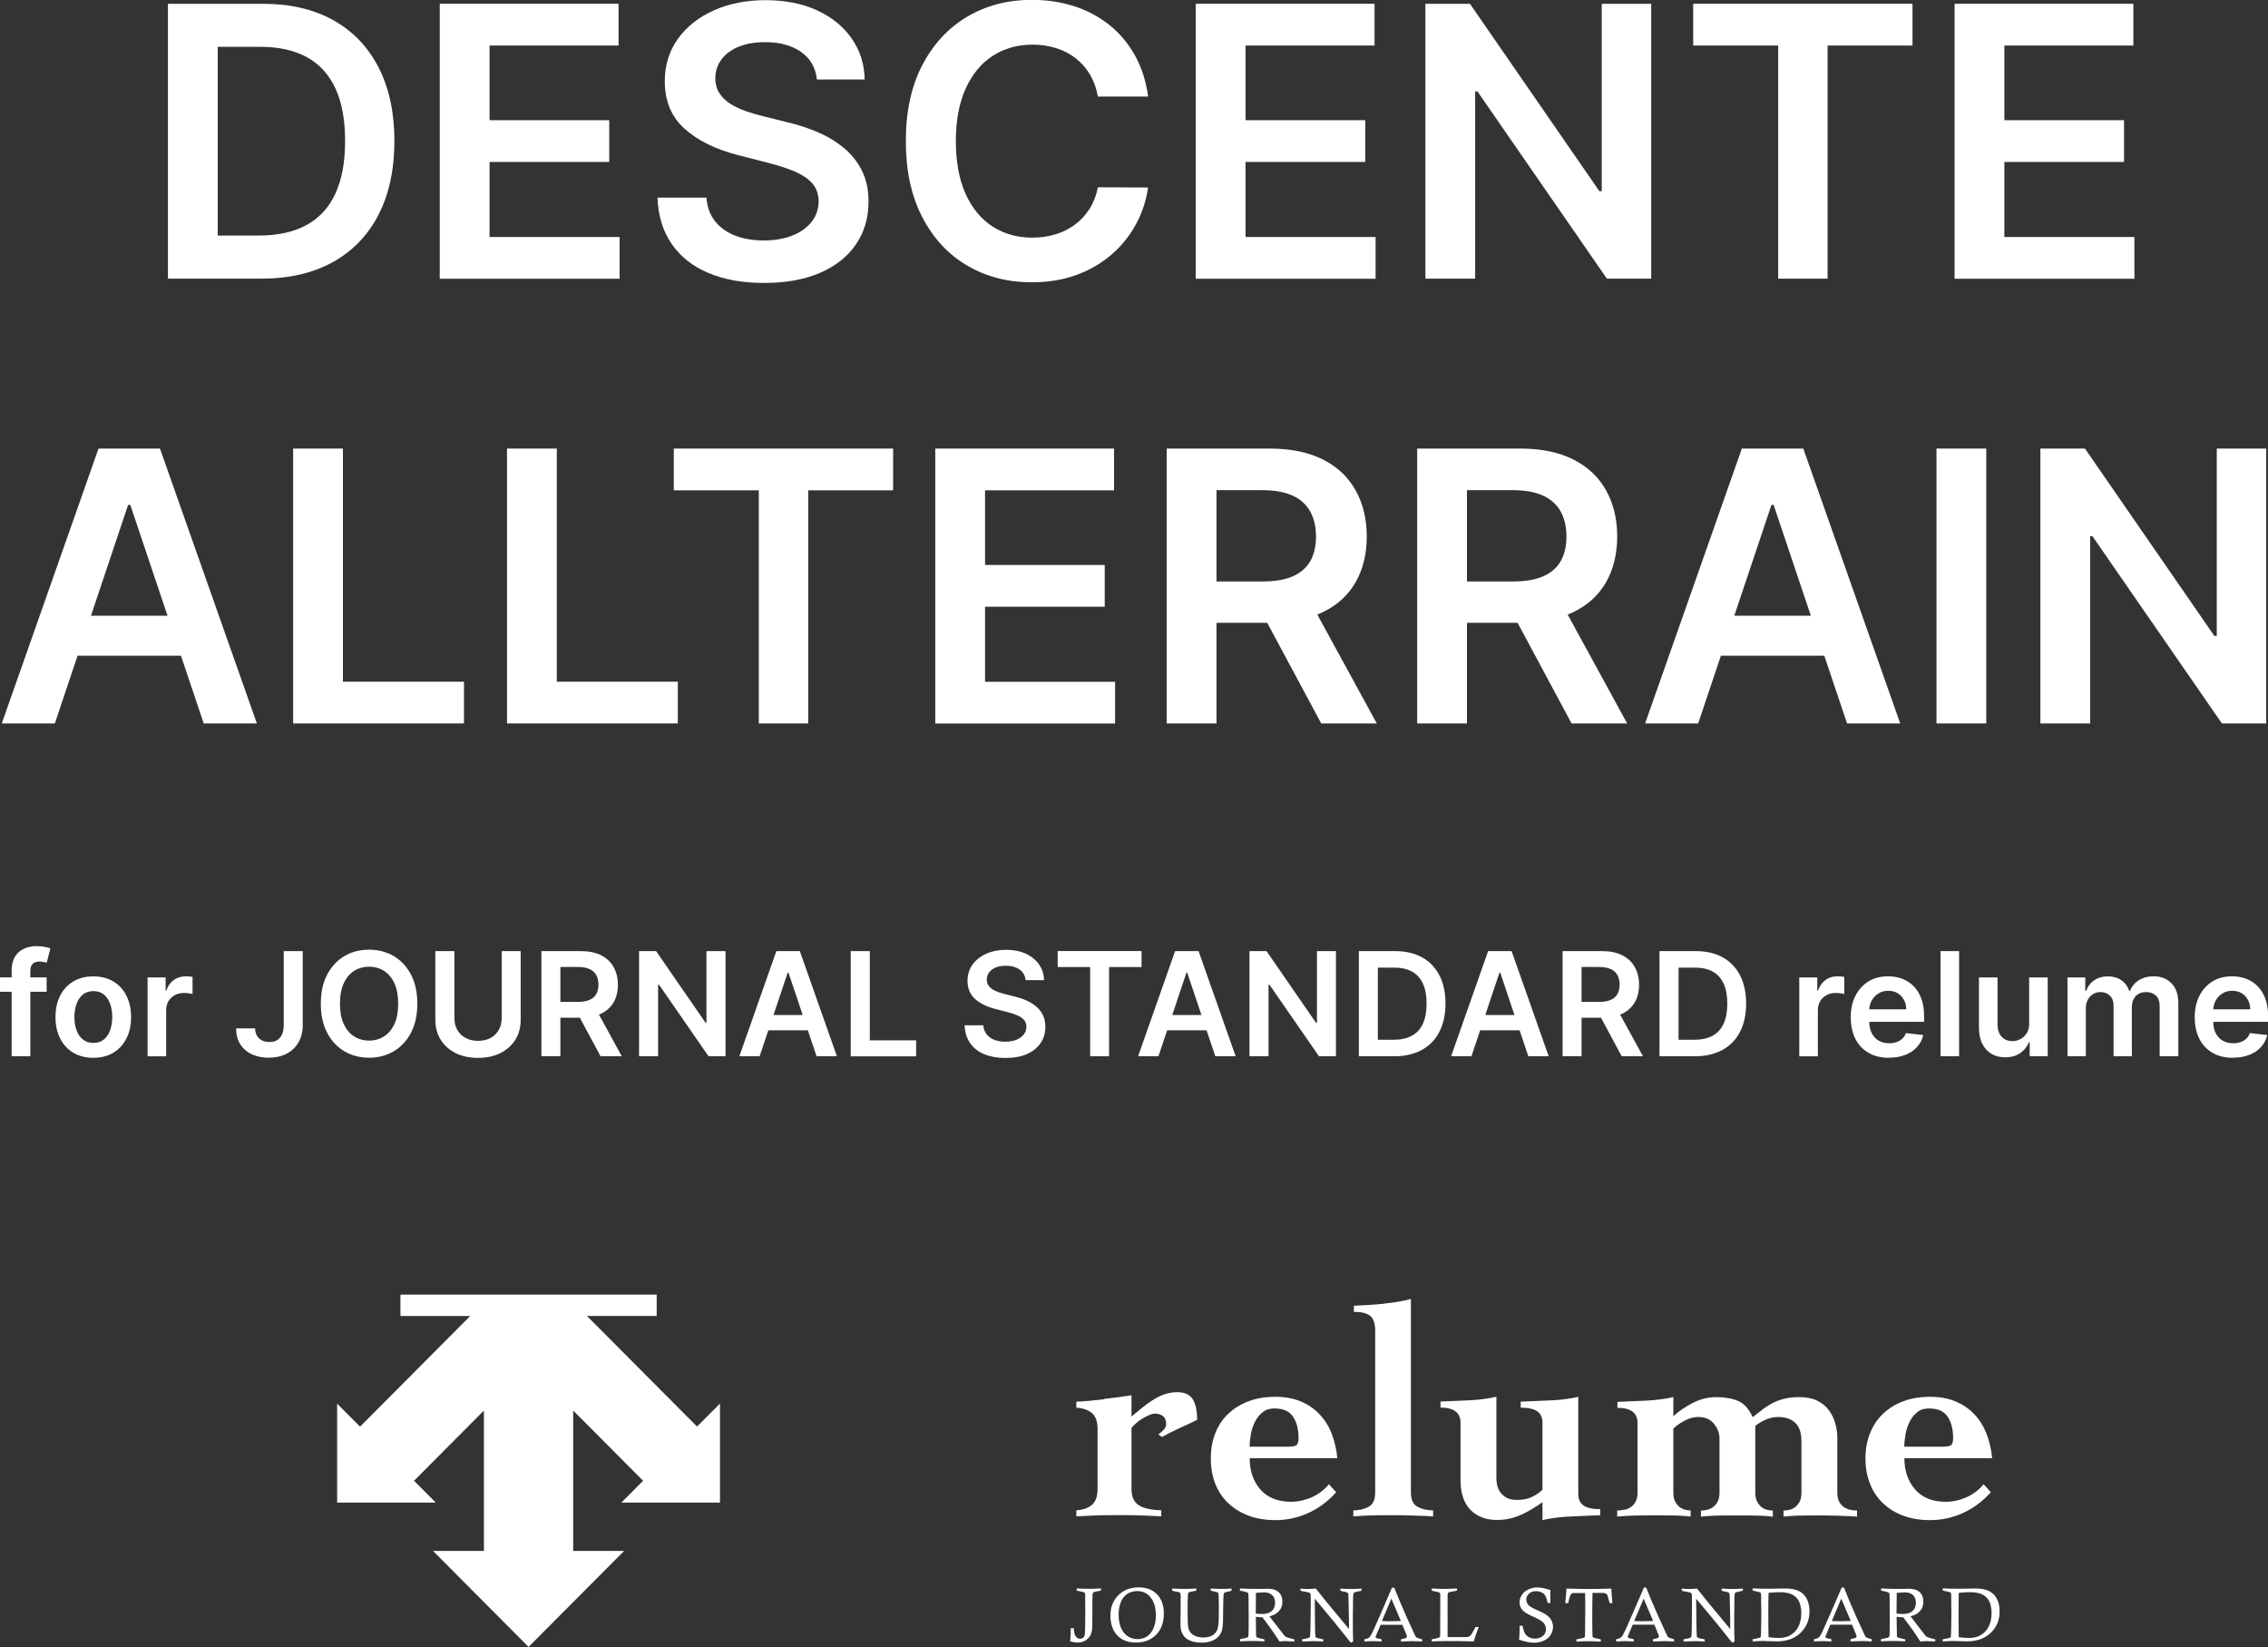<?xml version="1.0" encoding="UTF-8"?>
<svg id="_レイヤー_2" data-name="レイヤー 2" xmlns="http://www.w3.org/2000/svg" viewBox="0 0 282 204.73">
  <rect x="0" y="0" width="282" height="204.73" fill="#333333" stroke="none"/>
  <defs>
    <style>
      .cls-1 {
        fill: #fff;
      }
    </style>
  </defs>
  <g id="_デザイン" data-name="デザイン">
    <g>
      <g>
        <path id="logo" class="cls-1" d="M49.79,160.94v2.65h8.67l-13.69,13.75-2.85-2.86v12.3h12.26l-2.7-2.71,8.69-8.73v17.45h-6.33l11.88,11.93,11.88-11.93h-6.33v-17.45l8.69,8.73-2.7,2.71h12.26v-12.31l-2.85,2.86-13.69-13.75h8.67v-2.65h-31.84Z"/>
        <g>
          <path class="cls-1" d="M137.31,173.93c-.69.08-1.35.15-1.99.21-.64.06-1.14.09-1.49.09v.75c.84.06,1.48.28,1.95.68.46.4.69,1.06.69,1.96v7.48c0,.9-.23,1.55-.69,1.96-.47.4-1.11.63-1.95.68v.75c.88-.05,1.76-.09,2.64-.12.88-.03,1.76-.03,2.64-.03s1.77,0,2.65.03c.88.03,1.76.07,2.63.12v-.75c-1.36-.05-2.31-.28-2.87-.68-.55-.4-.83-1.05-.83-1.96v-7.59c.15-.21.35-.42.61-.63.25-.22.51-.41.79-.57.28-.16.54-.3.82-.42.26-.11.48-.17.66-.17.43,0,.78.11,1.04.32.26.21.39.55.39,1,0,.25-.12.5-.35.73-.24.24-.45.43-.62.55l.45.3c.23-.13.53-.28.89-.47.37-.19.76-.38,1.17-.57.41-.19.83-.38,1.24-.57.42-.19.77-.36,1.07-.51,0-1.13-.18-1.99-.55-2.57-.36-.58-1.01-.87-1.94-.87-.58,0-1.12.1-1.63.28-.5.19-.98.42-1.43.72-.46.29-.9.61-1.32.96-.43.35-.87.71-1.29,1.06v-2.64c-.33.05-.8.12-1.42.21-.62.09-1.27.17-1.97.24"/>
          <path class="cls-1" d="M152.74,186.87c.71.67,1.55,1.18,2.53,1.55.98.36,2.09.54,3.32.54,1.44,0,2.8-.3,4.11-.9,1.32-.61,2.46-1.47,3.44-2.57l-.91-.99c-.58.71-1.29,1.24-2.13,1.62-.84.37-1.71.56-2.58.56-1.64,0-2.91-.51-3.8-1.52-.89-1.02-1.34-2.32-1.34-3.9h10.9c-.1-1.06-.33-2.05-.68-2.99-.35-.93-.85-1.74-1.5-2.43-.64-.69-1.41-1.23-2.33-1.62-.92-.39-1.98-.59-3.19-.59s-2.34.18-3.32.55c-.98.36-1.82.89-2.53,1.55-.71.67-1.25,1.47-1.62,2.42-.38.95-.56,1.99-.56,3.15s.19,2.21.56,3.16c.38.94.92,1.75,1.62,2.41M155.53,178.28c.1-.55.27-1.06.51-1.54.24-.48.56-.87.95-1.19.39-.32.87-.47,1.45-.47,1.11,0,1.88.34,2.34,1.03.46.68.68,1.57.68,2.67,0,.45-.09.74-.27.87-.17.12-.51.18-1.02.18h-4.79c0-.48.05-.99.15-1.55"/>
          <path class="cls-1" d="M172.17,162.05c-1.24.13-2.51.21-3.83.26v.76c.94,0,1.62.16,2.02.5.42.34.63.95.63,1.83v20.12c0,.9-.27,1.5-.83,1.79-.56.29-1.19.44-1.89.44v.75c.58-.05,1.23-.09,1.96-.12.72-.03,1.71-.03,2.95-.03.65,0,1.22,0,1.69.02.47,0,.9.02,1.28.04.38.01.73.02,1.06.03.33.01.65.04.98.06v-.75c-.73,0-1.38-.15-1.92-.44-.56-.29-.84-.89-.84-1.79v-24.05c-.93.26-2.02.44-3.27.57"/>
          <path class="cls-1" d="M189.19,188.28c.93-.45,1.8-.97,2.6-1.55v2.23c.94-.23,2.03-.37,3.27-.44,1.25-.06,2.55-.12,3.91-.17v-.75c-.96,0-1.66-.16-2.08-.46-.42-.3-.65-.78-.65-1.43v-12.08c-.93.23-2.01.37-3.26.44-1.24.06-2.55.11-3.9.16v.75c.96,0,1.65.16,2.07.46.42.3.64.78.64,1.43v8.31c-.42.4-.89.71-1.39.94-.5.23-1.11.33-1.81.33-.78,0-1.4-.23-1.85-.72-.46-.47-.68-1.15-.68-2.03v-10.08c-.93.23-2.01.37-3.25.44-1.23.06-2.47.11-3.7.16v.75c1.66,0,2.49.63,2.49,1.89v7.1c0,1.66.42,2.9,1.25,3.74.83.83,1.92,1.24,3.27,1.24,1.12,0,2.13-.23,3.07-.68"/>
          <path class="cls-1" d="M201.11,174.24v.76c1.67,0,2.5.63,2.5,1.89v8.65c0,.45-.08.82-.23,1.11-.15.28-.35.51-.58.68-.24.16-.51.28-.82.34-.3.06-.6.09-.9.09v.76c.5-.05,1.1-.09,1.81-.12.7-.03,1.67-.03,2.91-.03,1.3,0,2.27,0,2.92.03.64.03,1.14.07,1.49.12v-.76c-.2,0-.42-.03-.67-.09-.27-.07-.5-.18-.71-.34-.21-.17-.39-.4-.55-.68-.15-.29-.22-.66-.22-1.11v-7.96c.4-.38.88-.71,1.43-1,.56-.29,1.11-.44,1.66-.44.86,0,1.52.29,1.97.85.45.57.68,1.18.68,1.83v6.73c0,.45-.08.82-.23,1.11-.15.28-.34.51-.57.68-.23.16-.47.28-.74.34-.26.06-.52.09-.77.09v.76c.38-.05.91-.09,1.6-.12.69-.03,1.65-.03,2.89-.03,1.31,0,2.28,0,2.92.03.65.03,1.16.07,1.53.12v-.76c-.23,0-.46-.03-.71-.09-.26-.07-.49-.18-.7-.34-.21-.17-.39-.4-.54-.68-.15-.29-.23-.66-.23-1.11v-8.31c.43-.33.88-.59,1.36-.79.48-.2.97-.31,1.48-.31.9,0,1.61.24,2.12.72.52.48.78,1.25.78,2.3v6.39c0,.45-.08.82-.22,1.11-.16.28-.34.51-.56.68-.2.16-.45.28-.72.34-.27.06-.5.09-.73.09v.76c.35-.05.86-.09,1.55-.12.67-.03,1.63-.03,2.86-.03.65,0,1.22,0,1.7.02.48,0,.9.02,1.27.04.37.01.69.02.96.03.28.01.54.04.8.06v-.76c-.28,0-.56-.03-.85-.09-.29-.07-.55-.18-.79-.34-.23-.17-.43-.4-.59-.68-.14-.29-.22-.66-.22-1.11v-6.8c0-.6-.08-1.2-.25-1.8-.17-.61-.43-1.15-.79-1.64-.36-.49-.85-.89-1.45-1.19-.6-.3-1.36-.45-2.26-.45-.63,0-1.19.06-1.7.17-.51.11-.98.28-1.43.49-.46.22-.89.48-1.31.8-.41.32-.86.66-1.34,1.03-.45-1.02-1.06-1.7-1.82-2.02-.75-.31-1.66-.47-2.72-.47-.99,0-1.93.24-2.85.69-.92.47-1.74,1.03-2.47,1.68v-2.38c-.93.23-2.02.37-3.25.44-1.23.06-2.47.11-3.7.16"/>
          <path class="cls-1" d="M234.14,186.87c.7.67,1.54,1.18,2.53,1.55.98.36,2.09.54,3.32.54,1.43,0,2.81-.3,4.12-.9,1.31-.61,2.45-1.47,3.43-2.57l-.9-.99c-.58.71-1.29,1.24-2.13,1.62-.84.37-1.7.56-2.59.56-1.64,0-2.89-.51-3.79-1.52-.89-1.02-1.34-2.32-1.34-3.9h10.91c-.1-1.06-.33-2.05-.68-2.99-.36-.93-.85-1.74-1.5-2.43-.64-.69-1.42-1.23-2.34-1.62-.91-.39-1.98-.59-3.19-.59s-2.34.18-3.32.55c-.98.36-1.83.89-2.53,1.55-.7.67-1.25,1.47-1.62,2.42-.38.95-.57,1.99-.57,3.15s.19,2.21.57,3.16c.37.94.92,1.75,1.62,2.41M236.93,178.28c.1-.55.27-1.06.51-1.54.24-.48.55-.87.94-1.19.39-.32.88-.47,1.45-.47,1.11,0,1.89.34,2.34,1.03.46.68.68,1.57.68,2.67,0,.45-.09.74-.26.87-.18.12-.51.18-1.02.18h-4.79c0-.48.05-.99.15-1.55"/>
          <path class="cls-1" d="M134.32,203.71c-.22,0-.41-.09-.55-.27-.14-.18-.24-.54-.27-1.05h-.36c0,.6-.02,1.15-.08,1.65.39.09.71.14.96.14.33,0,.61-.08.89-.23.27-.15.47-.35.62-.58.14-.24.23-.54.27-.91.02-.17.02-.68.02-1.55,0-1.61.01-2.49.02-2.65.01-.15.06-.26.11-.32.06-.05.31-.11.74-.18.06,0,.12-.02.21-.04v-.27c-.57.04-1.06.05-1.46.05-.35,0-.88-.01-1.56-.05v.27c.11.03.19.04.24.06.42.07.67.13.73.2.04.04.07.12.08.23,0,.12.01.94.01,2.48s-.03,2.42-.08,2.59c-.08.28-.27.42-.54.42"/>
          <path class="cls-1" d="M143.75,203.22c.64-.65.96-1.54.96-2.66,0-1-.28-1.79-.85-2.38-.56-.57-1.33-.86-2.29-.86-1.02,0-1.87.32-2.52.98-.65.65-.98,1.48-.98,2.49,0,1.09.29,1.92.86,2.51.56.59,1.34.88,2.31.88,1.04,0,1.88-.33,2.51-.97M139.77,202.97c-.45-.51-.68-1.28-.68-2.3,0-.52.08-1.02.26-1.48.17-.46.44-.81.8-1.05.37-.24.78-.36,1.24-.36.42,0,.8.09,1.14.3.34.2.62.53.85.99.23.46.34,1.05.34,1.75,0,.55-.09,1.06-.27,1.52-.19.46-.45.81-.79,1.05-.35.24-.76.36-1.21.36-.69,0-1.25-.26-1.69-.77"/>
          <path class="cls-1" d="M146.95,202.9c.09.26.24.48.43.67.2.19.48.34.83.45.35.11.75.17,1.2.17.41,0,.79-.06,1.16-.18.28-.09.54-.23.76-.42.22-.19.38-.4.48-.6.11-.21.17-.49.22-.84.03-.25.05-.84.05-1.76.01-1.2.03-1.92.06-2.17.01-.11.05-.19.1-.24.06-.04.29-.11.7-.19.04-.01.11-.03.19-.06v-.27c-.45.04-.86.05-1.21.05-.32,0-.78-.01-1.38-.05v.27c.08.03.16.04.2.04.42.1.65.16.69.2.05.05.08.12.09.22.02.24.03,1,.03,2.29,0,.97-.04,1.63-.15,1.97-.1.33-.29.6-.6.81-.3.19-.7.29-1.17.29-.33,0-.63-.05-.92-.15-.28-.11-.51-.26-.67-.46-.16-.21-.27-.44-.31-.72-.04-.28-.06-.81-.06-1.58,0-1.16,0-1.96.03-2.37,0-.16.04-.27.09-.32.06-.04.3-.11.74-.18.04,0,.12-.02.22-.04v-.27c-.57.04-1.07.05-1.5.05s-.92-.01-1.5-.05v.27c.1.03.18.04.23.06.39.08.61.13.65.14.05.02.08.06.11.1.03.05.06.16.06.31,0,.11,0,.54,0,1.33l-.02,2.1c0,.49.04.87.15,1.13"/>
          <path class="cls-1" d="M157.21,204.05v-.27c-.11-.02-.2-.04-.25-.06-.39-.07-.62-.14-.7-.2-.04-.04-.08-.11-.08-.2l-.03-2.34c.28.04.56.06.83.06l1.02,1.4s.06.08.08.11c.06.07.2.28.44.63.24.35.42.64.57.87.26-.03.53-.05.79-.05.22,0,.58.02,1.06.05v-.27c-.41-.09-.71-.17-.88-.24-.13-.04-.23-.1-.31-.17-.04-.04-.17-.19-.35-.44l-1.56-2.01c.36-.09.63-.2.81-.33.26-.18.46-.38.6-.64.14-.25.2-.54.2-.87,0-.49-.15-.88-.46-1.16-.31-.28-.76-.43-1.36-.43-.13,0-.36.02-.69.02-.25,0-.51,0-.8,0-.49,0-1.15-.01-1.97-.05v.27c.1.03.18.04.23.04.32.05.56.13.72.2.05.03.08.07.09.12.02.05.02.24.03.57l.02,2.18c0,1.5-.01,2.29-.02,2.39,0,.14-.04.24-.11.29-.06.05-.31.12-.75.2l-.2.04v.27c.56-.03,1.07-.05,1.53-.05.43,0,.93.02,1.48.05M156.16,198c.49-.04.81-.06.97-.06.46,0,.81.11,1.05.34.24.23.36.54.36.93,0,.45-.13.79-.4,1.04-.27.25-.69.38-1.26.38-.17,0-.42-.02-.74-.05l.02-2.58Z"/>
          <path class="cls-1" d="M168.26,198.31c0-.13.03-.23.06-.28.02-.03.05-.06.08-.08.04-.03.27-.08.69-.17.04,0,.1-.01.19-.04v-.27c-.56.04-.99.05-1.31.05s-.76-.01-1.31-.05v.27c.1.03.17.04.23.06.37.07.59.13.64.17.05.04.09.08.11.13.01.05.03.36.04.93.03,1.23.05,2.06.05,2.53,0,.2,0,.51,0,.94-1.74-2.11-2.67-3.24-2.8-3.38l-1.32-1.65c-.47.04-.79.05-.98.05-.23,0-.53-.01-.93-.05v.27c.11.03.19.04.25.06.51.08.8.15.88.19.07.05.11.09.12.16.02.08.03.52.03,1.29,0,.24-.01,1.02-.03,2.34-.02.94-.03,1.48-.06,1.62-.02.07-.04.11-.08.14-.06.06-.28.12-.64.18-.06.01-.14.03-.25.06v.27c.68-.03,1.15-.05,1.42-.05.33,0,.73.02,1.19.05v-.27c-.09-.02-.15-.04-.2-.04-.4-.07-.62-.13-.69-.2-.04-.04-.08-.08-.09-.14-.02-.08-.03-.72-.05-1.93l-.02-2.74,2.54,3.05,1.93,2.41.3-.14c-.03-.59-.04-1.33-.04-2.19,0-.74,0-1.5.02-2.28,0-.79.01-1.2.02-1.27"/>
          <path class="cls-1" d="M171.79,204.05v-.27c-.07-.02-.11-.04-.15-.04-.33-.06-.49-.11-.54-.14-.04-.03-.06-.06-.06-.1,0-.05.04-.17.13-.36l.49-1.17h1.27c.31-.01.78,0,1.43,0l.47,1.13c.07.16.1.26.1.33,0,.06-.03.12-.09.17-.06.04-.28.1-.65.18v.27c.66-.03,1.12-.05,1.39-.05s.69.01,1.25.05v-.27c-.42-.12-.65-.19-.68-.22-.06-.04-.12-.1-.17-.19l-1.08-2.36c-.61-1.36-1.11-2.58-1.54-3.65h-.29l-1.27,2.96c-.72,1.66-1.17,2.65-1.34,2.95-.08.14-.16.23-.24.3-.11.08-.31.15-.58.21v.27c.43-.03.78-.05,1.06-.05.21,0,.59.01,1.12.05M173,198.72l1.18,2.78c-.9.02-1.37.03-1.43.03-.18,0-.49,0-.92-.03l1.17-2.78Z"/>
          <path class="cls-1" d="M180.03,198.03c.02-.05.08-.08.15-.11.09-.03.43-.09.98-.19v-.27c-.9.04-1.43.05-1.6.05-.26,0-.78-.01-1.54-.05v.27c.14.04.23.06.3.07.39.07.62.13.69.19.05.04.07.14.07.3v1.83s-.01,2.85-.01,2.85c0,.27,0,.43-.04.49-.03.05-.09.1-.17.13-.09.04-.36.09-.83.18v.27c.58-.03,1.2-.05,1.88-.05.95,0,2.06.01,3.34.05.09-.31.17-.57.23-.76l.38-1.04h-.39c-.27.51-.45.83-.55.96-.1.13-.19.2-.29.24-.09.04-.29.06-.59.06h-2.05c0-.69,0-1.24,0-1.65,0-2.08,0-3.23,0-3.43,0-.21.03-.34.08-.4"/>
          <path class="cls-1" d="M191.82,203.39c-.28.2-.6.3-.97.3-.27,0-.51-.06-.73-.17-.22-.12-.39-.27-.5-.46-.11-.18-.22-.51-.31-.97h-.36c0,.72-.02,1.3-.07,1.73.41.14.75.23,1.04.29.3.06.59.09.88.09.42,0,.82-.1,1.19-.27.37-.18.65-.42.83-.73.19-.31.28-.63.28-.98,0-.39-.13-.74-.36-1.07-.25-.31-.72-.61-1.4-.91-.69-.29-1.12-.54-1.29-.72-.18-.19-.27-.42-.27-.68,0-.29.11-.54.33-.74.21-.2.5-.31.88-.31.26,0,.5.05.7.16.21.1.37.24.46.43.11.18.2.47.28.87h.35c-.01-.33-.02-.58-.02-.77,0-.09.01-.36.02-.82-.65-.22-1.2-.33-1.66-.33-.38,0-.75.09-1.1.26-.35.16-.62.39-.8.68-.19.29-.28.59-.28.91,0,.36.11.68.34.94.22.27.67.55,1.34.83.66.3,1.11.55,1.3.78.2.23.3.5.3.8,0,.36-.14.65-.41.86"/>
          <path class="cls-1" d="M199.04,198.01c.33,0,.55.02.63.07.08.04.14.11.19.21.04.1.13.42.28.99h.35c-.06-.52-.1-1.12-.14-1.81-1.29.04-2.17.05-2.65.05-.58,0-1.56-.01-2.93-.05-.03.67-.09,1.27-.15,1.81h.36c.1-.45.19-.74.23-.87.07-.17.15-.28.23-.34.07-.03.18-.05.35-.05h.2s1.1,0,1.1,0c.02.64.02,1.36.02,2.2,0,.48,0,1.21-.02,2.2,0,.64-.02.99-.03,1.03-.02.04-.04.08-.07.1-.07.06-.31.12-.74.18-.05.01-.14.03-.24.05v.28c.47-.03.94-.05,1.39-.05s1.03.01,1.64.05v-.28c-.09-.02-.15-.04-.19-.04-.46-.09-.71-.16-.77-.2-.04-.03-.06-.1-.07-.19-.02-.4-.03-1.16-.03-2.28,0-1.21.01-2.24.03-3.06h1.03Z"/>
          <path class="cls-1" d="M206.18,203.59c-.06.04-.28.1-.65.18v.28c.65-.03,1.12-.05,1.38-.05s.68.01,1.24.05v-.28c-.41-.12-.64-.19-.68-.22-.05-.04-.11-.1-.16-.19l-1.08-2.36c-.61-1.36-1.13-2.59-1.54-3.65h-.29l-1.28,2.96c-.72,1.66-1.16,2.65-1.34,2.95-.09.14-.17.23-.25.3-.1.08-.29.15-.58.21v.28c.43-.03.78-.05,1.06-.05.22,0,.59.01,1.12.05v-.28c-.06-.02-.12-.03-.14-.04-.33-.07-.51-.11-.54-.14-.04-.03-.06-.06-.06-.1,0-.05.04-.17.12-.36l.5-1.17h1.26c.3-.01.77,0,1.43,0l.47,1.13c.06.16.1.26.1.33,0,.06-.04.12-.1.16M204.11,201.53c-.19,0-.49-.01-.92-.03l1.18-2.78,1.18,2.78c-.9.02-1.37.03-1.43.03"/>
          <path class="cls-1" d="M216.7,197.74v-.27c-.56.04-1,.05-1.32.05s-.76-.01-1.31-.05v.27c.1.03.18.04.22.06.38.07.6.13.65.17.05.04.09.08.1.13.02.05.03.36.04.93.04,1.23.05,2.06.05,2.53,0,.2,0,.51,0,.94-1.74-2.11-2.67-3.24-2.8-3.38l-1.32-1.65c-.47.04-.79.05-.97.05-.23,0-.54-.01-.93-.05v.27c.11.03.2.04.24.06.52.08.81.15.88.19.07.05.11.09.12.16.03.08.03.52.03,1.29,0,.24,0,1.02-.02,2.34,0,.94-.02,1.48-.06,1.62,0,.07-.04.11-.07.14-.06.06-.28.12-.65.18-.06.01-.14.03-.24.06v.27c.67-.03,1.15-.05,1.42-.05.33,0,.73.02,1.2.05v-.27c-.09-.02-.16-.04-.21-.04-.39-.07-.62-.13-.69-.2-.04-.04-.07-.08-.08-.14-.02-.08-.04-.72-.05-1.93l-.03-2.74,2.54,3.05,1.93,2.41.3-.14c-.02-.6-.04-1.33-.04-2.19,0-.74,0-1.5.02-2.28,0-.79.02-1.2.02-1.27,0-.13.03-.23.07-.28.02-.03.04-.06.08-.08.04-.03.27-.08.69-.17.04,0,.1-.01.19-.04"/>
          <path class="cls-1" d="M218.93,203.44s-.02.08-.05.1c-.02.02-.06.04-.12.06-.05.02-.34.08-.84.17v.27c.56-.04.98-.06,1.28-.06.09,0,.38.01.87.03.5.01.79.02.86.02,1.23,0,2.22-.35,2.95-1.06.73-.7,1.11-1.6,1.11-2.68,0-.59-.11-1.1-.34-1.55-.24-.44-.56-.76-.98-.97-.42-.2-.98-.31-1.68-.31l-2.07.03c-.72,0-1.39-.01-2-.05v.27c.56.13.87.2.92.23.09.05.13.15.13.3v.16s.03,2.03.03,2.03c0,.46-.02,1.19-.03,2.2,0,.46-.02.72-.03.78M219.9,198c.51-.05.96-.08,1.34-.08.62,0,1.12.08,1.44.22.33.14.6.34.81.61.15.18.26.43.35.73.08.3.13.64.13,1,0,.7-.13,1.29-.38,1.77-.25.48-.63.84-1.13,1.1-.34.16-.77.26-1.3.26-.35,0-.77-.03-1.26-.09-.02-.74-.03-1.65-.03-2.74,0-1.03,0-1.95.03-2.76"/>
          <path class="cls-1" d="M232.75,203.77c-.42-.12-.64-.19-.68-.22-.06-.04-.11-.1-.17-.19l-1.08-2.36c-.61-1.36-1.13-2.59-1.54-3.65h-.29l-1.28,2.96c-.73,1.66-1.17,2.65-1.34,2.95-.09.14-.17.23-.25.3-.11.08-.3.15-.57.21v.28c.43-.03.78-.05,1.05-.05.22,0,.59.01,1.11.05v-.28c-.06-.02-.1-.03-.14-.04-.31-.07-.5-.11-.54-.14-.04-.03-.06-.06-.06-.1,0-.05.04-.17.13-.36l.48-1.17h1.27c.3-.01.77,0,1.43,0l.47,1.13c.06.16.09.26.09.33,0,.06-.03.12-.09.16-.07.04-.28.1-.66.18v.28c.66-.03,1.12-.05,1.39-.05s.68.01,1.24.05v-.28ZM228.69,201.53c-.18,0-.5-.01-.92-.03l1.17-2.78,1.18,2.78c-.9.02-1.37.03-1.43.03"/>
          <path class="cls-1" d="M236.89,204.05v-.27c-.12-.02-.2-.04-.26-.06-.38-.07-.61-.14-.69-.2-.05-.04-.08-.11-.08-.2l-.04-2.34c.28.04.56.06.83.06l1.03,1.4s.06.08.09.11c.06.07.2.28.43.63.24.35.43.64.57.87.26-.03.53-.05.79-.05.22,0,.58.02,1.06.05v-.27c-.4-.09-.69-.17-.87-.24-.12-.04-.22-.1-.3-.17-.05-.04-.17-.19-.35-.44l-1.55-2.01c.34-.09.62-.2.8-.33.26-.18.46-.38.6-.64.13-.25.2-.54.2-.87,0-.49-.15-.88-.45-1.16-.31-.28-.76-.43-1.36-.43-.13,0-.36.02-.68.02-.25,0-.52,0-.8,0-.49,0-1.15-.01-1.97-.05v.27c.1.03.18.04.23.04.33.05.56.13.72.2.04.03.08.07.09.12.01.05.02.24.02.57l.02,2.18c0,1.5-.02,2.29-.02,2.39-.01.14-.04.24-.11.29-.06.05-.31.12-.75.2l-.21.04v.27c.56-.03,1.08-.05,1.54-.05.43,0,.92.02,1.48.05M235.85,198c.49-.04.8-.06.97-.06.46,0,.81.11,1.04.34.24.23.36.54.36.93,0,.45-.13.79-.4,1.04-.27.25-.69.38-1.26.38-.18,0-.43-.02-.75-.05l.03-2.58Z"/>
          <path class="cls-1" d="M242.57,203.44s-.02.08-.05.1c-.02.02-.07.04-.12.06-.05.02-.33.08-.84.17v.27c.56-.04.98-.06,1.28-.06.08,0,.38.01.88.03.5.01.77.02.84.02,1.24,0,2.23-.35,2.97-1.06.74-.7,1.1-1.6,1.1-2.68,0-.59-.11-1.1-.34-1.55-.23-.44-.56-.76-.98-.97-.41-.2-.98-.31-1.68-.31l-2.07.03c-.73,0-1.4-.01-2-.05v.27c.56.13.87.2.92.23.09.05.13.15.13.3v.16s.02,2.03.02,2.03c0,.46,0,1.19-.03,2.2,0,.46-.02.72-.04.78M243.54,198c.52-.05.97-.08,1.35-.08.63,0,1.11.08,1.45.22.33.14.6.34.81.61.15.18.26.43.35.73.08.3.13.64.13,1,0,.7-.13,1.29-.39,1.77-.25.48-.63.84-1.12,1.1-.34.16-.78.26-1.3.26-.35,0-.77-.03-1.27-.09-.02-.74-.02-1.65-.02-2.74,0-1.03,0-1.95.02-2.76"/>
        </g>
      </g>
      <g>
        <path class="cls-1" d="M32.46,34.64h-11.58V.47h11.81c3.39,0,6.31.68,8.75,2.04,2.44,1.36,4.32,3.32,5.63,5.87,1.31,2.55,1.97,5.6,1.97,9.14s-.66,6.62-1.98,9.18c-1.32,2.56-3.22,4.52-5.69,5.89-2.48,1.37-5.45,2.05-8.92,2.05ZM27.07,29.28h5.09c2.38,0,4.37-.44,5.96-1.31,1.59-.87,2.79-2.18,3.59-3.92.8-1.74,1.2-3.92,1.2-6.53s-.4-4.79-1.2-6.52c-.8-1.73-1.98-3.03-3.55-3.89-1.56-.86-3.5-1.29-5.82-1.29h-5.27v23.46Z"/>
        <path class="cls-1" d="M54.68,34.64V.47h22.23v5.19h-16.04v9.28h14.88v5.19h-14.88v9.33h16.17v5.19h-22.36Z"/>
        <path class="cls-1" d="M101.57,9.86c-.16-1.46-.81-2.59-1.96-3.4-1.15-.81-2.64-1.22-4.48-1.22-1.29,0-2.4.2-3.32.58-.92.39-1.63.92-2.12,1.59-.49.67-.74,1.43-.75,2.29,0,.71.16,1.33.49,1.85.33.52.78.97,1.34,1.33.57.36,1.2.66,1.89.91.69.25,1.38.45,2.09.62l3.2.8c1.29.3,2.53.71,3.73,1.22,1.2.51,2.27,1.16,3.22,1.94.95.78,1.7,1.72,2.26,2.82.56,1.1.83,2.39.83,3.87,0,2-.51,3.76-1.54,5.28-1.02,1.52-2.5,2.7-4.43,3.55-1.93.85-4.26,1.28-7,1.28s-4.96-.41-6.92-1.23c-1.95-.82-3.48-2.02-4.57-3.6-1.1-1.58-1.69-3.5-1.78-5.77h6.09c.09,1.19.46,2.18,1.1,2.97.65.79,1.49,1.38,2.53,1.77,1.04.39,2.21.58,3.5.58s2.53-.2,3.55-.61c1.02-.41,1.82-.97,2.39-1.7.58-.73.87-1.58.88-2.56-.01-.89-.27-1.63-.78-2.21-.51-.58-1.23-1.07-2.14-1.47-.92-.39-1.99-.75-3.21-1.06l-3.89-1c-2.81-.72-5.04-1.82-6.67-3.3-1.63-1.47-2.44-3.43-2.44-5.88,0-2.01.55-3.78,1.64-5.29,1.1-1.51,2.59-2.69,4.48-3.53,1.89-.84,4.03-1.26,6.42-1.26s4.55.42,6.38,1.26c1.83.84,3.27,2,4.31,3.49,1.05,1.49,1.59,3.19,1.62,5.11h-5.96Z"/>
        <path class="cls-1" d="M142.75,12h-6.24c-.18-1.02-.51-1.93-.98-2.73-.48-.8-1.07-1.47-1.79-2.03-.71-.56-1.52-.98-2.43-1.26-.91-.28-1.88-.43-2.93-.43-1.86,0-3.5.46-4.94,1.39-1.44.93-2.56,2.29-3.37,4.07-.81,1.79-1.22,3.96-1.22,6.53s.41,4.81,1.23,6.6,1.94,3.13,3.37,4.04c1.43.91,3.07,1.36,4.91,1.36,1.02,0,1.98-.14,2.88-.41.9-.27,1.7-.68,2.42-1.21s1.32-1.19,1.82-1.97c.49-.78.84-1.67,1.03-2.67l6.24.03c-.23,1.62-.74,3.15-1.51,4.57-.77,1.42-1.78,2.68-3.03,3.76-1.25,1.08-2.7,1.93-4.37,2.54s-3.52.91-5.56.91c-3,0-5.68-.7-8.04-2.09-2.36-1.39-4.22-3.4-5.57-6.02-1.36-2.62-2.04-5.77-2.04-9.44s.68-6.83,2.05-9.45c1.37-2.62,3.23-4.62,5.59-6.02,2.36-1.39,5.03-2.09,8.01-2.09,1.9,0,3.67.27,5.31.8,1.64.53,3.09,1.32,4.37,2.34,1.28,1.03,2.33,2.29,3.16,3.77.83,1.49,1.37,3.18,1.63,5.08Z"/>
        <path class="cls-1" d="M148.68,34.64V.47h22.23v5.19h-16.04v9.28h14.88v5.19h-14.88v9.33h16.17v5.19h-22.36Z"/>
        <path class="cls-1" d="M205.31.47v34.17h-5.51l-16.1-23.28h-.28v23.28h-6.19V.47h5.54l16.09,23.29h.3V.47h6.16Z"/>
        <path class="cls-1" d="M210.53,5.66V.47h27.27v5.19h-10.56v28.98h-6.14V5.66h-10.56Z"/>
        <path class="cls-1" d="M243.03,34.64V.47h22.23v5.19h-16.04v9.28h14.88v5.19h-14.88v9.33h16.17v5.19h-22.36Z"/>
      </g>
      <g>
        <path class="cls-1" d="M6.83,89.93H.22l12.03-34.17h7.64l12.05,34.17h-6.61l-9.13-27.17h-.27l-9.11,27.17ZM7.05,76.54h18.02v4.97H7.05v-4.97Z"/>
        <path class="cls-1" d="M36.45,89.93v-34.17h6.19v28.98h15.05v5.19h-21.24Z"/>
        <path class="cls-1" d="M63.04,89.93v-34.17h6.19v28.98h15.05v5.19h-21.24Z"/>
        <path class="cls-1" d="M83.78,60.95v-5.19h27.27v5.19h-10.56v28.98h-6.14v-28.98h-10.56Z"/>
        <path class="cls-1" d="M116.29,89.93v-34.17h22.23v5.19h-16.04v9.28h14.88v5.19h-14.88v9.33h16.17v5.19h-22.36Z"/>
        <path class="cls-1" d="M145.07,89.93v-34.17h12.82c2.62,0,4.83.46,6.62,1.37,1.79.91,3.14,2.19,4.05,3.83.92,1.64,1.38,3.55,1.38,5.73s-.47,4.09-1.39,5.7c-.93,1.61-2.29,2.85-4.1,3.72-1.8.87-4.02,1.31-6.64,1.31h-9.13v-5.14h8.29c1.54,0,2.79-.21,3.77-.64.98-.43,1.7-1.06,2.18-1.89.47-.83.71-1.85.71-3.06s-.24-2.25-.72-3.11c-.48-.86-1.21-1.52-2.19-1.97-.98-.45-2.24-.68-3.79-.68h-5.67v29h-6.19ZM162.73,74.45l8.46,15.48h-6.91l-8.31-15.48h6.76Z"/>
        <path class="cls-1" d="M176.21,89.93v-34.17h12.82c2.62,0,4.83.46,6.62,1.37,1.79.91,3.14,2.19,4.05,3.83.92,1.64,1.38,3.55,1.38,5.73s-.47,4.09-1.39,5.7c-.93,1.61-2.29,2.85-4.1,3.72-1.8.87-4.02,1.31-6.64,1.31h-9.13v-5.14h8.29c1.54,0,2.79-.21,3.77-.64.98-.43,1.7-1.06,2.18-1.89.47-.83.71-1.85.71-3.06s-.24-2.25-.72-3.11c-.48-.86-1.21-1.52-2.19-1.97-.98-.45-2.24-.68-3.79-.68h-5.67v29h-6.19ZM193.86,74.45l8.46,15.48h-6.91l-8.31-15.48h6.76Z"/>
        <path class="cls-1" d="M211.16,89.93h-6.61l12.03-34.17h7.64l12.05,34.17h-6.61l-9.13-27.17h-.27l-9.11,27.17ZM211.38,76.54h18.02v4.97h-18.02v-4.97Z"/>
        <path class="cls-1" d="M246.97,55.76v34.17h-6.19v-34.17h6.19Z"/>
        <path class="cls-1" d="M281.78,55.76v34.17h-5.51l-16.1-23.28h-.28v23.28h-6.19v-34.17h5.54l16.09,23.29h.3v-23.29h6.16Z"/>
      </g>
      <g>
        <path class="cls-1" d="M5.8,121.49v1.79H0v-1.79h5.8ZM1.45,131.3v-10.73c0-.66.14-1.21.41-1.65.27-.44.64-.77,1.11-.98.46-.22.98-.33,1.54-.33.4,0,.76.03,1.07.1.31.06.54.12.69.17l-.46,1.79c-.1-.03-.22-.06-.37-.09s-.32-.05-.5-.05c-.43,0-.73.1-.91.31-.18.21-.26.5-.26.88v10.58H1.45Z"/>
        <path class="cls-1" d="M11.6,131.49c-.96,0-1.79-.21-2.49-.63s-1.25-1.01-1.63-1.77c-.39-.76-.58-1.64-.58-2.66s.19-1.9.58-2.66c.38-.76.93-1.35,1.63-1.77.7-.42,1.53-.63,2.49-.63s1.79.21,2.49.63c.7.42,1.25,1.01,1.63,1.77.38.76.58,1.65.58,2.66s-.19,1.9-.58,2.66c-.39.76-.93,1.35-1.63,1.77s-1.53.63-2.49.63ZM11.62,129.64c.52,0,.95-.14,1.3-.43s.61-.67.78-1.16.26-1.03.26-1.62-.09-1.14-.26-1.63c-.17-.49-.43-.88-.78-1.17-.35-.29-.78-.43-1.3-.43s-.97.14-1.32.43c-.35.29-.61.68-.79,1.17-.17.49-.26,1.03-.26,1.63s.09,1.14.26,1.62.43.87.79,1.16c.35.29.79.43,1.32.43Z"/>
        <path class="cls-1" d="M18.35,131.3v-9.8h2.24v1.63h.1c.18-.57.49-1,.92-1.31.44-.31.93-.46,1.5-.46.13,0,.27,0,.43.02.16.01.29.03.4.05v2.13c-.1-.03-.25-.06-.46-.09s-.41-.04-.61-.04c-.42,0-.8.09-1.13.27-.33.18-.6.43-.79.75s-.29.69-.29,1.1v5.76h-2.31Z"/>
        <path class="cls-1" d="M35.29,118.23h2.35v9.19c0,.84-.18,1.57-.54,2.17-.35.61-.85,1.07-1.48,1.4-.63.33-1.37.49-2.21.49-.77,0-1.45-.14-2.06-.41-.61-.27-1.09-.68-1.45-1.22-.36-.54-.54-1.21-.54-2.02h2.36c0,.35.08.66.23.91.15.26.36.45.63.59.27.14.58.2.93.2.38,0,.7-.08.96-.24.26-.16.46-.4.6-.71.14-.31.21-.7.21-1.16v-9.19Z"/>
        <path class="cls-1" d="M51.89,124.76c0,1.41-.26,2.61-.79,3.62-.53,1-1.24,1.77-2.14,2.3-.9.53-1.93.8-3.07.8s-2.17-.27-3.07-.8c-.9-.53-1.62-1.3-2.14-2.3-.53-1-.79-2.21-.79-3.61s.26-2.61.79-3.62c.53-1,1.24-1.77,2.14-2.3.9-.53,1.93-.8,3.07-.8s2.17.27,3.07.8c.9.53,1.62,1.3,2.14,2.3.53,1,.79,2.21.79,3.62ZM49.51,124.76c0-.99-.15-1.83-.46-2.51-.31-.68-.74-1.2-1.28-1.55s-1.17-.53-1.88-.53-1.34.18-1.88.53c-.54.35-.97.87-1.28,1.55-.31.68-.46,1.52-.46,2.51s.15,1.83.46,2.51c.31.68.74,1.2,1.28,1.55.54.35,1.17.53,1.88.53s1.34-.18,1.88-.53.97-.87,1.28-1.55c.31-.68.46-1.52.46-2.51Z"/>
        <path class="cls-1" d="M62.37,118.23h2.37v8.54c0,.94-.22,1.76-.66,2.47s-1.06,1.26-1.85,1.66c-.8.4-1.73.6-2.79.6s-2-.2-2.8-.6c-.8-.4-1.41-.95-1.85-1.66-.44-.71-.66-1.53-.66-2.47v-8.54h2.37v8.34c0,.54.12,1.03.36,1.45.24.43.58.76,1.02,1,.44.24.96.36,1.56.36s1.12-.12,1.56-.36c.44-.24.78-.57,1.02-1,.24-.43.36-.91.36-1.45v-8.34Z"/>
        <path class="cls-1" d="M67.32,131.3v-13.07h4.9c1,0,1.85.17,2.53.52s1.2.84,1.55,1.47c.35.63.53,1.36.53,2.19s-.18,1.57-.53,2.18c-.36.61-.88,1.09-1.57,1.42-.69.33-1.54.5-2.54.5h-3.49v-1.97h3.17c.59,0,1.07-.08,1.44-.25.37-.16.65-.4.83-.72.18-.32.27-.71.27-1.17s-.09-.86-.27-1.19-.46-.58-.84-.75c-.37-.17-.86-.26-1.45-.26h-2.17v11.09h-2.37ZM74.07,125.38l3.24,5.92h-2.64l-3.18-5.92h2.58Z"/>
        <path class="cls-1" d="M90.21,118.23v13.07h-2.11l-6.16-8.9h-.11v8.9h-2.37v-13.07h2.12l6.15,8.91h.11v-8.91h2.36Z"/>
        <path class="cls-1" d="M94.46,131.3h-2.53l4.6-13.07h2.92l4.61,13.07h-2.53l-3.49-10.39h-.1l-3.49,10.39ZM94.54,126.17h6.89v1.9h-6.89v-1.9Z"/>
        <path class="cls-1" d="M105.78,131.3v-13.07h2.37v11.09h5.76v1.99h-8.13Z"/>
        <path class="cls-1" d="M127.52,121.82c-.06-.56-.31-.99-.75-1.3-.44-.31-1.01-.47-1.71-.47-.49,0-.92.07-1.27.22s-.62.35-.81.61c-.19.26-.28.55-.29.87,0,.27.06.51.19.71.13.2.3.37.51.51s.46.25.72.35c.26.09.53.17.8.24l1.23.31c.49.12.97.27,1.43.47.46.2.87.44,1.23.74.36.3.65.66.86,1.08s.32.91.32,1.48c0,.77-.2,1.44-.59,2.02s-.96,1.03-1.69,1.36c-.74.33-1.63.49-2.68.49s-1.9-.16-2.65-.47c-.75-.31-1.33-.77-1.75-1.38-.42-.6-.65-1.34-.68-2.21h2.33c.03.46.17.83.42,1.14s.57.53.97.68c.4.15.84.22,1.34.22s.97-.08,1.36-.23c.39-.16.69-.37.92-.65s.33-.61.34-.98c0-.34-.1-.62-.3-.85-.2-.22-.47-.41-.82-.56s-.76-.29-1.23-.41l-1.49-.38c-1.08-.28-1.93-.7-2.55-1.26s-.93-1.31-.93-2.25c0-.77.21-1.44.63-2.02.42-.58.99-1.03,1.71-1.35.72-.32,1.54-.48,2.46-.48s1.74.16,2.44.48c.7.32,1.25.77,1.65,1.33.4.57.61,1.22.62,1.96h-2.28Z"/>
        <path class="cls-1" d="M131.51,120.21v-1.99h10.43v1.99h-4.04v11.09h-2.35v-11.09h-4.04Z"/>
        <path class="cls-1" d="M144.04,131.3h-2.53l4.6-13.07h2.92l4.61,13.07h-2.53l-3.49-10.39h-.1l-3.48,10.39ZM144.13,126.17h6.89v1.9h-6.89v-1.9Z"/>
        <path class="cls-1" d="M166.11,118.23v13.07h-2.11l-6.16-8.9h-.11v8.9h-2.37v-13.07h2.12l6.15,8.91h.12v-8.91h2.36Z"/>
        <path class="cls-1" d="M173.39,131.3h-4.43v-13.07h4.52c1.3,0,2.41.26,3.35.78s1.65,1.27,2.15,2.24.75,2.14.75,3.5-.25,2.53-.76,3.51c-.5.98-1.23,1.73-2.18,2.25s-2.08.79-3.41.79ZM171.32,129.25h1.95c.91,0,1.67-.17,2.28-.5.61-.33,1.07-.83,1.37-1.5.31-.67.46-1.5.46-2.5s-.15-1.83-.46-2.49c-.31-.66-.76-1.16-1.36-1.49s-1.34-.49-2.22-.49h-2.02v8.97Z"/>
        <path class="cls-1" d="M182.96,131.3h-2.53l4.6-13.07h2.92l4.61,13.07h-2.53l-3.49-10.39h-.1l-3.48,10.39ZM183.04,126.17h6.89v1.9h-6.89v-1.9Z"/>
        <path class="cls-1" d="M194.29,131.3v-13.07h4.9c1,0,1.85.17,2.53.52.68.35,1.2.84,1.55,1.47.35.63.53,1.36.53,2.19s-.18,1.57-.53,2.18c-.35.61-.88,1.09-1.57,1.42-.69.33-1.54.5-2.54.5h-3.49v-1.97h3.17c.59,0,1.07-.08,1.44-.25.37-.16.65-.4.83-.72.18-.32.27-.71.27-1.17s-.09-.86-.27-1.19-.46-.58-.84-.75-.86-.26-1.45-.26h-2.17v11.09h-2.37ZM201.04,125.38l3.24,5.92h-2.64l-3.18-5.92h2.59Z"/>
        <path class="cls-1" d="M210.77,131.3h-4.43v-13.07h4.52c1.3,0,2.41.26,3.35.78.93.52,1.65,1.27,2.15,2.24s.75,2.14.75,3.5-.25,2.53-.76,3.51c-.5.98-1.23,1.73-2.18,2.25s-2.08.79-3.41.79ZM208.71,129.25h1.95c.91,0,1.67-.17,2.28-.5.61-.33,1.07-.83,1.37-1.5.31-.67.46-1.5.46-2.5s-.15-1.83-.46-2.49c-.31-.66-.76-1.16-1.36-1.49s-1.34-.49-2.22-.49h-2.02v8.97Z"/>
        <path class="cls-1" d="M223.72,131.3v-9.8h2.24v1.63h.1c.18-.57.49-1,.92-1.31s.93-.46,1.5-.46c.13,0,.27,0,.43.02.16.01.29.03.4.05v2.13c-.1-.03-.25-.06-.46-.09s-.41-.04-.61-.04c-.42,0-.8.09-1.13.27s-.6.43-.79.75c-.19.32-.29.69-.29,1.1v5.76h-2.31Z"/>
        <path class="cls-1" d="M234.87,131.49c-.98,0-1.83-.2-2.54-.62-.71-.41-1.26-.99-1.64-1.75-.38-.76-.57-1.65-.57-2.67s.19-1.89.58-2.66c.39-.76.92-1.36,1.62-1.79.69-.43,1.51-.64,2.44-.64.6,0,1.18.1,1.71.29.54.19,1.01.49,1.43.9.41.4.74.92.98,1.54.24.62.36,1.36.36,2.22v.71h-8.04v-1.56h5.82c0-.44-.1-.84-.29-1.18-.19-.35-.45-.62-.78-.82s-.72-.3-1.16-.3c-.47,0-.89.11-1.24.34-.36.23-.64.53-.83.89-.2.37-.3.77-.3,1.21v1.36c0,.57.1,1.06.31,1.47.21.41.5.72.87.93.37.22.81.32,1.31.32.34,0,.64-.05.91-.14.27-.1.51-.24.71-.42.2-.19.35-.42.45-.7l2.16.24c-.14.57-.39,1.07-.78,1.49-.38.42-.87.75-1.46.98-.59.23-1.27.35-2.03.35Z"/>
        <path class="cls-1" d="M243.59,118.23v13.07h-2.31v-13.07h2.31Z"/>
        <path class="cls-1" d="M252.3,127.18v-5.68h2.31v9.8h-2.24v-1.74h-.1c-.22.55-.58,1-1.09,1.35-.5.35-1.12.52-1.86.52-.64,0-1.21-.14-1.7-.43-.49-.29-.88-.71-1.15-1.26-.28-.55-.41-1.22-.41-2v-6.24h2.31v5.89c0,.62.17,1.11.51,1.48.34.37.79.55,1.34.55.34,0,.67-.08.99-.25.32-.17.58-.41.79-.74s.31-.74.31-1.24Z"/>
        <path class="cls-1" d="M257.07,131.3v-9.8h2.21v1.67h.11c.2-.56.54-1,1.01-1.32.47-.32,1.04-.48,1.69-.48s1.22.16,1.68.48.78.76.97,1.31h.1c.22-.54.58-.98,1.1-1.31.52-.33,1.13-.49,1.84-.49.9,0,1.64.29,2.21.86s.86,1.4.86,2.5v6.58h-2.32v-6.22c0-.61-.16-1.05-.49-1.34-.32-.28-.72-.42-1.19-.42-.56,0-.99.17-1.31.52-.31.35-.47.8-.47,1.35v6.11h-2.27v-6.32c0-.51-.15-.91-.46-1.21-.3-.3-.7-.45-1.19-.45-.33,0-.63.08-.91.25-.27.17-.49.4-.65.71-.16.3-.24.66-.24,1.06v5.96h-2.31Z"/>
        <path class="cls-1" d="M277.64,131.49c-.98,0-1.83-.2-2.54-.62-.71-.41-1.26-.99-1.64-1.75-.38-.76-.57-1.65-.57-2.67s.19-1.89.58-2.66c.39-.76.92-1.36,1.62-1.79.69-.43,1.51-.64,2.44-.64.6,0,1.18.1,1.71.29.54.19,1.01.49,1.43.9.41.4.74.92.98,1.54.24.62.36,1.36.36,2.22v.71h-8.04v-1.56h5.82c0-.44-.1-.84-.29-1.18-.19-.35-.45-.62-.78-.82s-.72-.3-1.16-.3c-.47,0-.89.11-1.24.34-.36.23-.64.53-.83.89-.2.37-.3.77-.3,1.21v1.36c0,.57.1,1.06.31,1.47.21.41.5.72.87.93.37.22.81.32,1.31.32.34,0,.64-.05.91-.14.27-.1.51-.24.71-.42.2-.19.35-.42.45-.7l2.16.24c-.14.57-.39,1.07-.78,1.49-.38.42-.87.75-1.46.98-.59.23-1.27.35-2.03.35Z"/>
      </g>
    </g>
  </g>
</svg>